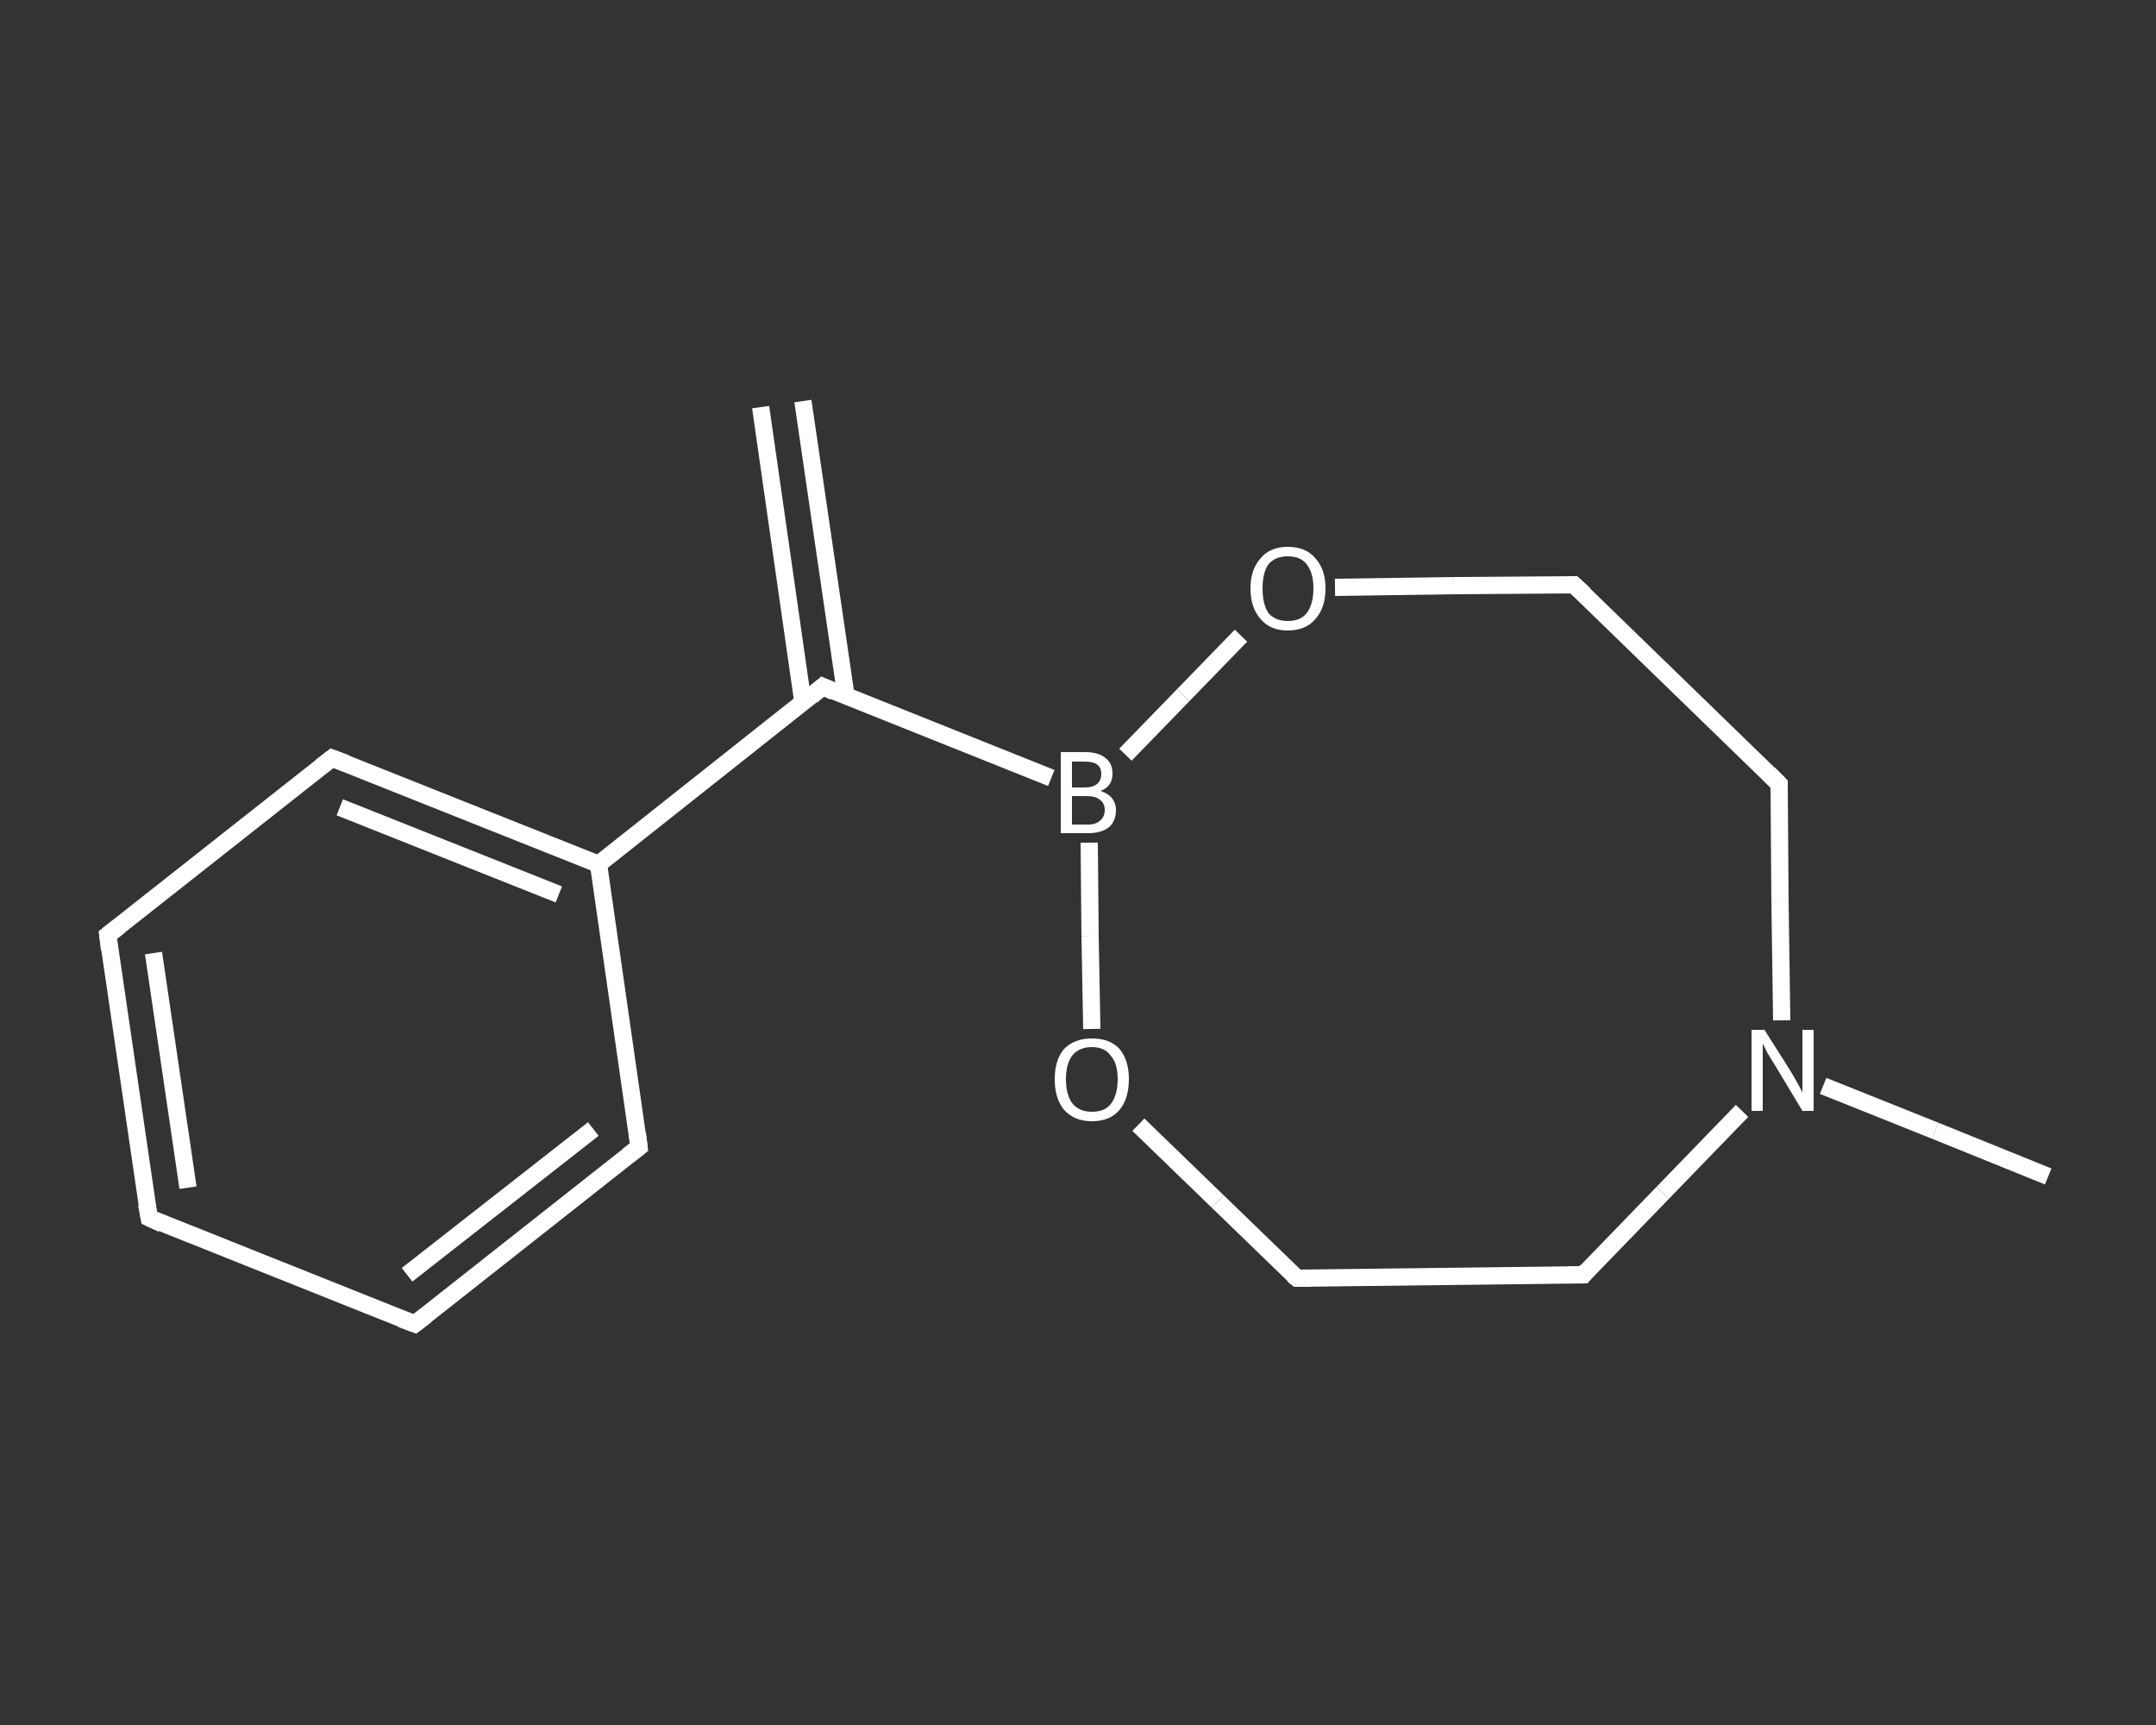 <?xml version='1.0' encoding='iso-8859-1'?>
<svg version='1.1' baseProfile='full'
              xmlns='http://www.w3.org/2000/svg'
                      xmlns:rdkit='http://www.rdkit.org/xml'
                      xmlns:xlink='http://www.w3.org/1999/xlink'
                  xml:space='preserve'
width='250px' height='200px' viewBox='0 0 250 200'>
<rect x="0" y="0" width="250" height="200" fill="#333333" stroke="none"/>
<!-- END OF HEADER -->
<rect style='opacity:1.0;fill:transparent;stroke:none' width='250.0' height='200.0' x='0.0' y='0.0'> </rect>
<path class='bond-0 atom-0 atom-1' d='M 93.1,46.5 L 98.1,80.7' style='fill:none;fill-rule:evenodd;stroke:#FFFFFF;stroke-width:2.0px;stroke-linecap:butt;stroke-linejoin:miter;stroke-opacity:1' />
<path class='bond-0 atom-0 atom-1' d='M 88.2,47.2 L 93.1,81.4' style='fill:none;fill-rule:evenodd;stroke:#FFFFFF;stroke-width:2.0px;stroke-linecap:butt;stroke-linejoin:miter;stroke-opacity:1' />
<path class='bond-1 atom-1 atom-2' d='M 95.4,79.6 L 121.9,90.2' style='fill:none;fill-rule:evenodd;stroke:#FFFFFF;stroke-width:2.0px;stroke-linecap:butt;stroke-linejoin:miter;stroke-opacity:1' />
<path class='bond-2 atom-2 atom-3' d='M 126.3,97.7 L 126.4,108.5' style='fill:none;fill-rule:evenodd;stroke:#FFFFFF;stroke-width:2.0px;stroke-linecap:butt;stroke-linejoin:miter;stroke-opacity:1' />
<path class='bond-2 atom-2 atom-3' d='M 126.4,108.5 L 126.6,119.3' style='fill:none;fill-rule:evenodd;stroke:#FFFFFF;stroke-width:2.0px;stroke-linecap:butt;stroke-linejoin:miter;stroke-opacity:1' />
<path class='bond-3 atom-3 atom-4' d='M 132.0,130.4 L 141.2,139.3' style='fill:none;fill-rule:evenodd;stroke:#FFFFFF;stroke-width:2.0px;stroke-linecap:butt;stroke-linejoin:miter;stroke-opacity:1' />
<path class='bond-3 atom-3 atom-4' d='M 141.2,139.3 L 150.4,148.2' style='fill:none;fill-rule:evenodd;stroke:#FFFFFF;stroke-width:2.0px;stroke-linecap:butt;stroke-linejoin:miter;stroke-opacity:1' />
<path class='bond-4 atom-4 atom-5' d='M 150.4,148.2 L 183.6,147.8' style='fill:none;fill-rule:evenodd;stroke:#FFFFFF;stroke-width:2.0px;stroke-linecap:butt;stroke-linejoin:miter;stroke-opacity:1' />
<path class='bond-5 atom-5 atom-6' d='M 183.6,147.8 L 192.8,138.3' style='fill:none;fill-rule:evenodd;stroke:#FFFFFF;stroke-width:2.0px;stroke-linecap:butt;stroke-linejoin:miter;stroke-opacity:1' />
<path class='bond-5 atom-5 atom-6' d='M 192.8,138.3 L 202.0,128.8' style='fill:none;fill-rule:evenodd;stroke:#FFFFFF;stroke-width:2.0px;stroke-linecap:butt;stroke-linejoin:miter;stroke-opacity:1' />
<path class='bond-6 atom-6 atom-7' d='M 211.4,125.9 L 224.4,131.1' style='fill:none;fill-rule:evenodd;stroke:#FFFFFF;stroke-width:2.0px;stroke-linecap:butt;stroke-linejoin:miter;stroke-opacity:1' />
<path class='bond-6 atom-6 atom-7' d='M 224.4,131.1 L 237.5,136.4' style='fill:none;fill-rule:evenodd;stroke:#FFFFFF;stroke-width:2.0px;stroke-linecap:butt;stroke-linejoin:miter;stroke-opacity:1' />
<path class='bond-7 atom-6 atom-8' d='M 206.6,118.3 L 206.4,104.6' style='fill:none;fill-rule:evenodd;stroke:#FFFFFF;stroke-width:2.0px;stroke-linecap:butt;stroke-linejoin:miter;stroke-opacity:1' />
<path class='bond-7 atom-6 atom-8' d='M 206.4,104.6 L 206.3,90.9' style='fill:none;fill-rule:evenodd;stroke:#FFFFFF;stroke-width:2.0px;stroke-linecap:butt;stroke-linejoin:miter;stroke-opacity:1' />
<path class='bond-8 atom-8 atom-9' d='M 206.3,90.9 L 182.5,67.8' style='fill:none;fill-rule:evenodd;stroke:#FFFFFF;stroke-width:2.0px;stroke-linecap:butt;stroke-linejoin:miter;stroke-opacity:1' />
<path class='bond-9 atom-9 atom-10' d='M 182.5,67.8 L 168.6,67.9' style='fill:none;fill-rule:evenodd;stroke:#FFFFFF;stroke-width:2.0px;stroke-linecap:butt;stroke-linejoin:miter;stroke-opacity:1' />
<path class='bond-9 atom-9 atom-10' d='M 168.6,67.9 L 154.8,68.1' style='fill:none;fill-rule:evenodd;stroke:#FFFFFF;stroke-width:2.0px;stroke-linecap:butt;stroke-linejoin:miter;stroke-opacity:1' />
<path class='bond-10 atom-1 atom-11' d='M 95.4,79.6 L 69.4,100.2' style='fill:none;fill-rule:evenodd;stroke:#FFFFFF;stroke-width:2.0px;stroke-linecap:butt;stroke-linejoin:miter;stroke-opacity:1' />
<path class='bond-11 atom-11 atom-12' d='M 69.4,100.2 L 38.5,87.9' style='fill:none;fill-rule:evenodd;stroke:#FFFFFF;stroke-width:2.0px;stroke-linecap:butt;stroke-linejoin:miter;stroke-opacity:1' />
<path class='bond-11 atom-11 atom-12' d='M 64.8,103.7 L 39.4,93.6' style='fill:none;fill-rule:evenodd;stroke:#FFFFFF;stroke-width:2.0px;stroke-linecap:butt;stroke-linejoin:miter;stroke-opacity:1' />
<path class='bond-12 atom-12 atom-13' d='M 38.5,87.9 L 12.5,108.4' style='fill:none;fill-rule:evenodd;stroke:#FFFFFF;stroke-width:2.0px;stroke-linecap:butt;stroke-linejoin:miter;stroke-opacity:1' />
<path class='bond-13 atom-13 atom-14' d='M 12.5,108.4 L 17.3,141.2' style='fill:none;fill-rule:evenodd;stroke:#FFFFFF;stroke-width:2.0px;stroke-linecap:butt;stroke-linejoin:miter;stroke-opacity:1' />
<path class='bond-13 atom-13 atom-14' d='M 17.8,110.5 L 21.8,137.7' style='fill:none;fill-rule:evenodd;stroke:#FFFFFF;stroke-width:2.0px;stroke-linecap:butt;stroke-linejoin:miter;stroke-opacity:1' />
<path class='bond-14 atom-14 atom-15' d='M 17.3,141.2 L 48.1,153.5' style='fill:none;fill-rule:evenodd;stroke:#FFFFFF;stroke-width:2.0px;stroke-linecap:butt;stroke-linejoin:miter;stroke-opacity:1' />
<path class='bond-15 atom-15 atom-16' d='M 48.1,153.5 L 74.1,133.0' style='fill:none;fill-rule:evenodd;stroke:#FFFFFF;stroke-width:2.0px;stroke-linecap:butt;stroke-linejoin:miter;stroke-opacity:1' />
<path class='bond-15 atom-15 atom-16' d='M 47.2,147.8 L 68.8,130.9' style='fill:none;fill-rule:evenodd;stroke:#FFFFFF;stroke-width:2.0px;stroke-linecap:butt;stroke-linejoin:miter;stroke-opacity:1' />
<path class='bond-16 atom-10 atom-2' d='M 143.9,73.7 L 137.2,80.6' style='fill:none;fill-rule:evenodd;stroke:#FFFFFF;stroke-width:2.0px;stroke-linecap:butt;stroke-linejoin:miter;stroke-opacity:1' />
<path class='bond-16 atom-10 atom-2' d='M 137.2,80.6 L 130.5,87.5' style='fill:none;fill-rule:evenodd;stroke:#FFFFFF;stroke-width:2.0px;stroke-linecap:butt;stroke-linejoin:miter;stroke-opacity:1' />
<path class='bond-17 atom-16 atom-11' d='M 74.1,133.0 L 69.4,100.2' style='fill:none;fill-rule:evenodd;stroke:#FFFFFF;stroke-width:2.0px;stroke-linecap:butt;stroke-linejoin:miter;stroke-opacity:1' />
<path d='M 96.7,80.2 L 95.4,79.6 L 94.1,80.7' style='fill:none;stroke:#FFFFFF;stroke-width:2.0px;stroke-linecap:butt;stroke-linejoin:miter;stroke-opacity:1;' />
<path d='M 149.9,147.8 L 150.4,148.2 L 152.0,148.2' style='fill:none;stroke:#FFFFFF;stroke-width:2.0px;stroke-linecap:butt;stroke-linejoin:miter;stroke-opacity:1;' />
<path d='M 181.9,147.8 L 183.6,147.8 L 184.0,147.3' style='fill:none;stroke:#FFFFFF;stroke-width:2.0px;stroke-linecap:butt;stroke-linejoin:miter;stroke-opacity:1;' />
<path d='M 206.3,91.6 L 206.3,90.9 L 205.1,89.7' style='fill:none;stroke:#FFFFFF;stroke-width:2.0px;stroke-linecap:butt;stroke-linejoin:miter;stroke-opacity:1;' />
<path d='M 183.7,68.9 L 182.5,67.8 L 181.8,67.8' style='fill:none;stroke:#FFFFFF;stroke-width:2.0px;stroke-linecap:butt;stroke-linejoin:miter;stroke-opacity:1;' />
<path d='M 40.1,88.5 L 38.5,87.9 L 37.2,88.9' style='fill:none;stroke:#FFFFFF;stroke-width:2.0px;stroke-linecap:butt;stroke-linejoin:miter;stroke-opacity:1;' />
<path d='M 13.8,107.4 L 12.5,108.4 L 12.7,110.1' style='fill:none;stroke:#FFFFFF;stroke-width:2.0px;stroke-linecap:butt;stroke-linejoin:miter;stroke-opacity:1;' />
<path d='M 17.0,139.6 L 17.3,141.2 L 18.8,141.9' style='fill:none;stroke:#FFFFFF;stroke-width:2.0px;stroke-linecap:butt;stroke-linejoin:miter;stroke-opacity:1;' />
<path d='M 46.5,152.9 L 48.1,153.5 L 49.4,152.5' style='fill:none;stroke:#FFFFFF;stroke-width:2.0px;stroke-linecap:butt;stroke-linejoin:miter;stroke-opacity:1;' />
<path d='M 72.8,134.0 L 74.1,133.0 L 73.9,131.4' style='fill:none;stroke:#FFFFFF;stroke-width:2.0px;stroke-linecap:butt;stroke-linejoin:miter;stroke-opacity:1;' />
<path class='atom-2' d='M 127.6 91.7
Q 128.5 92.0, 128.9 92.5
Q 129.4 93.1, 129.4 93.9
Q 129.4 95.2, 128.6 95.9
Q 127.7 96.6, 126.2 96.6
L 123.0 96.6
L 123.0 87.2
L 125.8 87.2
Q 127.4 87.2, 128.2 87.9
Q 129.0 88.5, 129.0 89.7
Q 129.0 91.2, 127.6 91.7
M 124.3 88.3
L 124.3 91.3
L 125.8 91.3
Q 126.7 91.3, 127.2 90.9
Q 127.7 90.5, 127.7 89.7
Q 127.7 88.3, 125.8 88.3
L 124.3 88.3
M 126.2 95.6
Q 127.1 95.6, 127.6 95.1
Q 128.1 94.7, 128.1 93.9
Q 128.1 93.1, 127.5 92.7
Q 127.0 92.3, 126.0 92.3
L 124.3 92.3
L 124.3 95.6
L 126.2 95.6
' fill='#FFFFFF'/>
<path class='atom-3' d='M 122.3 125.1
Q 122.3 122.9, 123.4 121.6
Q 124.6 120.4, 126.6 120.4
Q 128.7 120.4, 129.8 121.6
Q 130.9 122.9, 130.9 125.1
Q 130.9 127.4, 129.8 128.7
Q 128.7 130.0, 126.6 130.0
Q 124.6 130.0, 123.4 128.7
Q 122.3 127.4, 122.3 125.1
M 126.6 128.9
Q 128.1 128.9, 128.8 128.0
Q 129.6 127.0, 129.6 125.1
Q 129.6 123.3, 128.8 122.4
Q 128.1 121.4, 126.6 121.4
Q 125.2 121.4, 124.4 122.3
Q 123.6 123.3, 123.6 125.1
Q 123.6 127.0, 124.4 128.0
Q 125.2 128.9, 126.6 128.9
' fill='#FFFFFF'/>
<path class='atom-6' d='M 204.6 119.4
L 207.7 124.3
Q 208.0 124.8, 208.5 125.7
Q 209.0 126.6, 209.0 126.7
L 209.0 119.4
L 210.3 119.4
L 210.3 128.8
L 209.0 128.8
L 205.7 123.3
Q 205.3 122.7, 204.9 122.0
Q 204.5 121.2, 204.4 121.0
L 204.4 128.8
L 203.1 128.8
L 203.1 119.4
L 204.6 119.4
' fill='#FFFFFF'/>
<path class='atom-10' d='M 145.0 68.2
Q 145.0 66.0, 146.2 64.7
Q 147.3 63.4, 149.3 63.4
Q 151.4 63.4, 152.5 64.7
Q 153.7 66.0, 153.7 68.2
Q 153.7 70.5, 152.5 71.8
Q 151.4 73.1, 149.3 73.1
Q 147.3 73.1, 146.2 71.8
Q 145.0 70.5, 145.0 68.2
M 149.3 72.0
Q 150.8 72.0, 151.5 71.1
Q 152.3 70.1, 152.3 68.2
Q 152.3 66.4, 151.5 65.4
Q 150.8 64.5, 149.3 64.5
Q 147.9 64.5, 147.1 65.4
Q 146.4 66.4, 146.4 68.2
Q 146.4 70.1, 147.1 71.1
Q 147.9 72.0, 149.3 72.0
' fill='#FFFFFF'/>
</svg>
